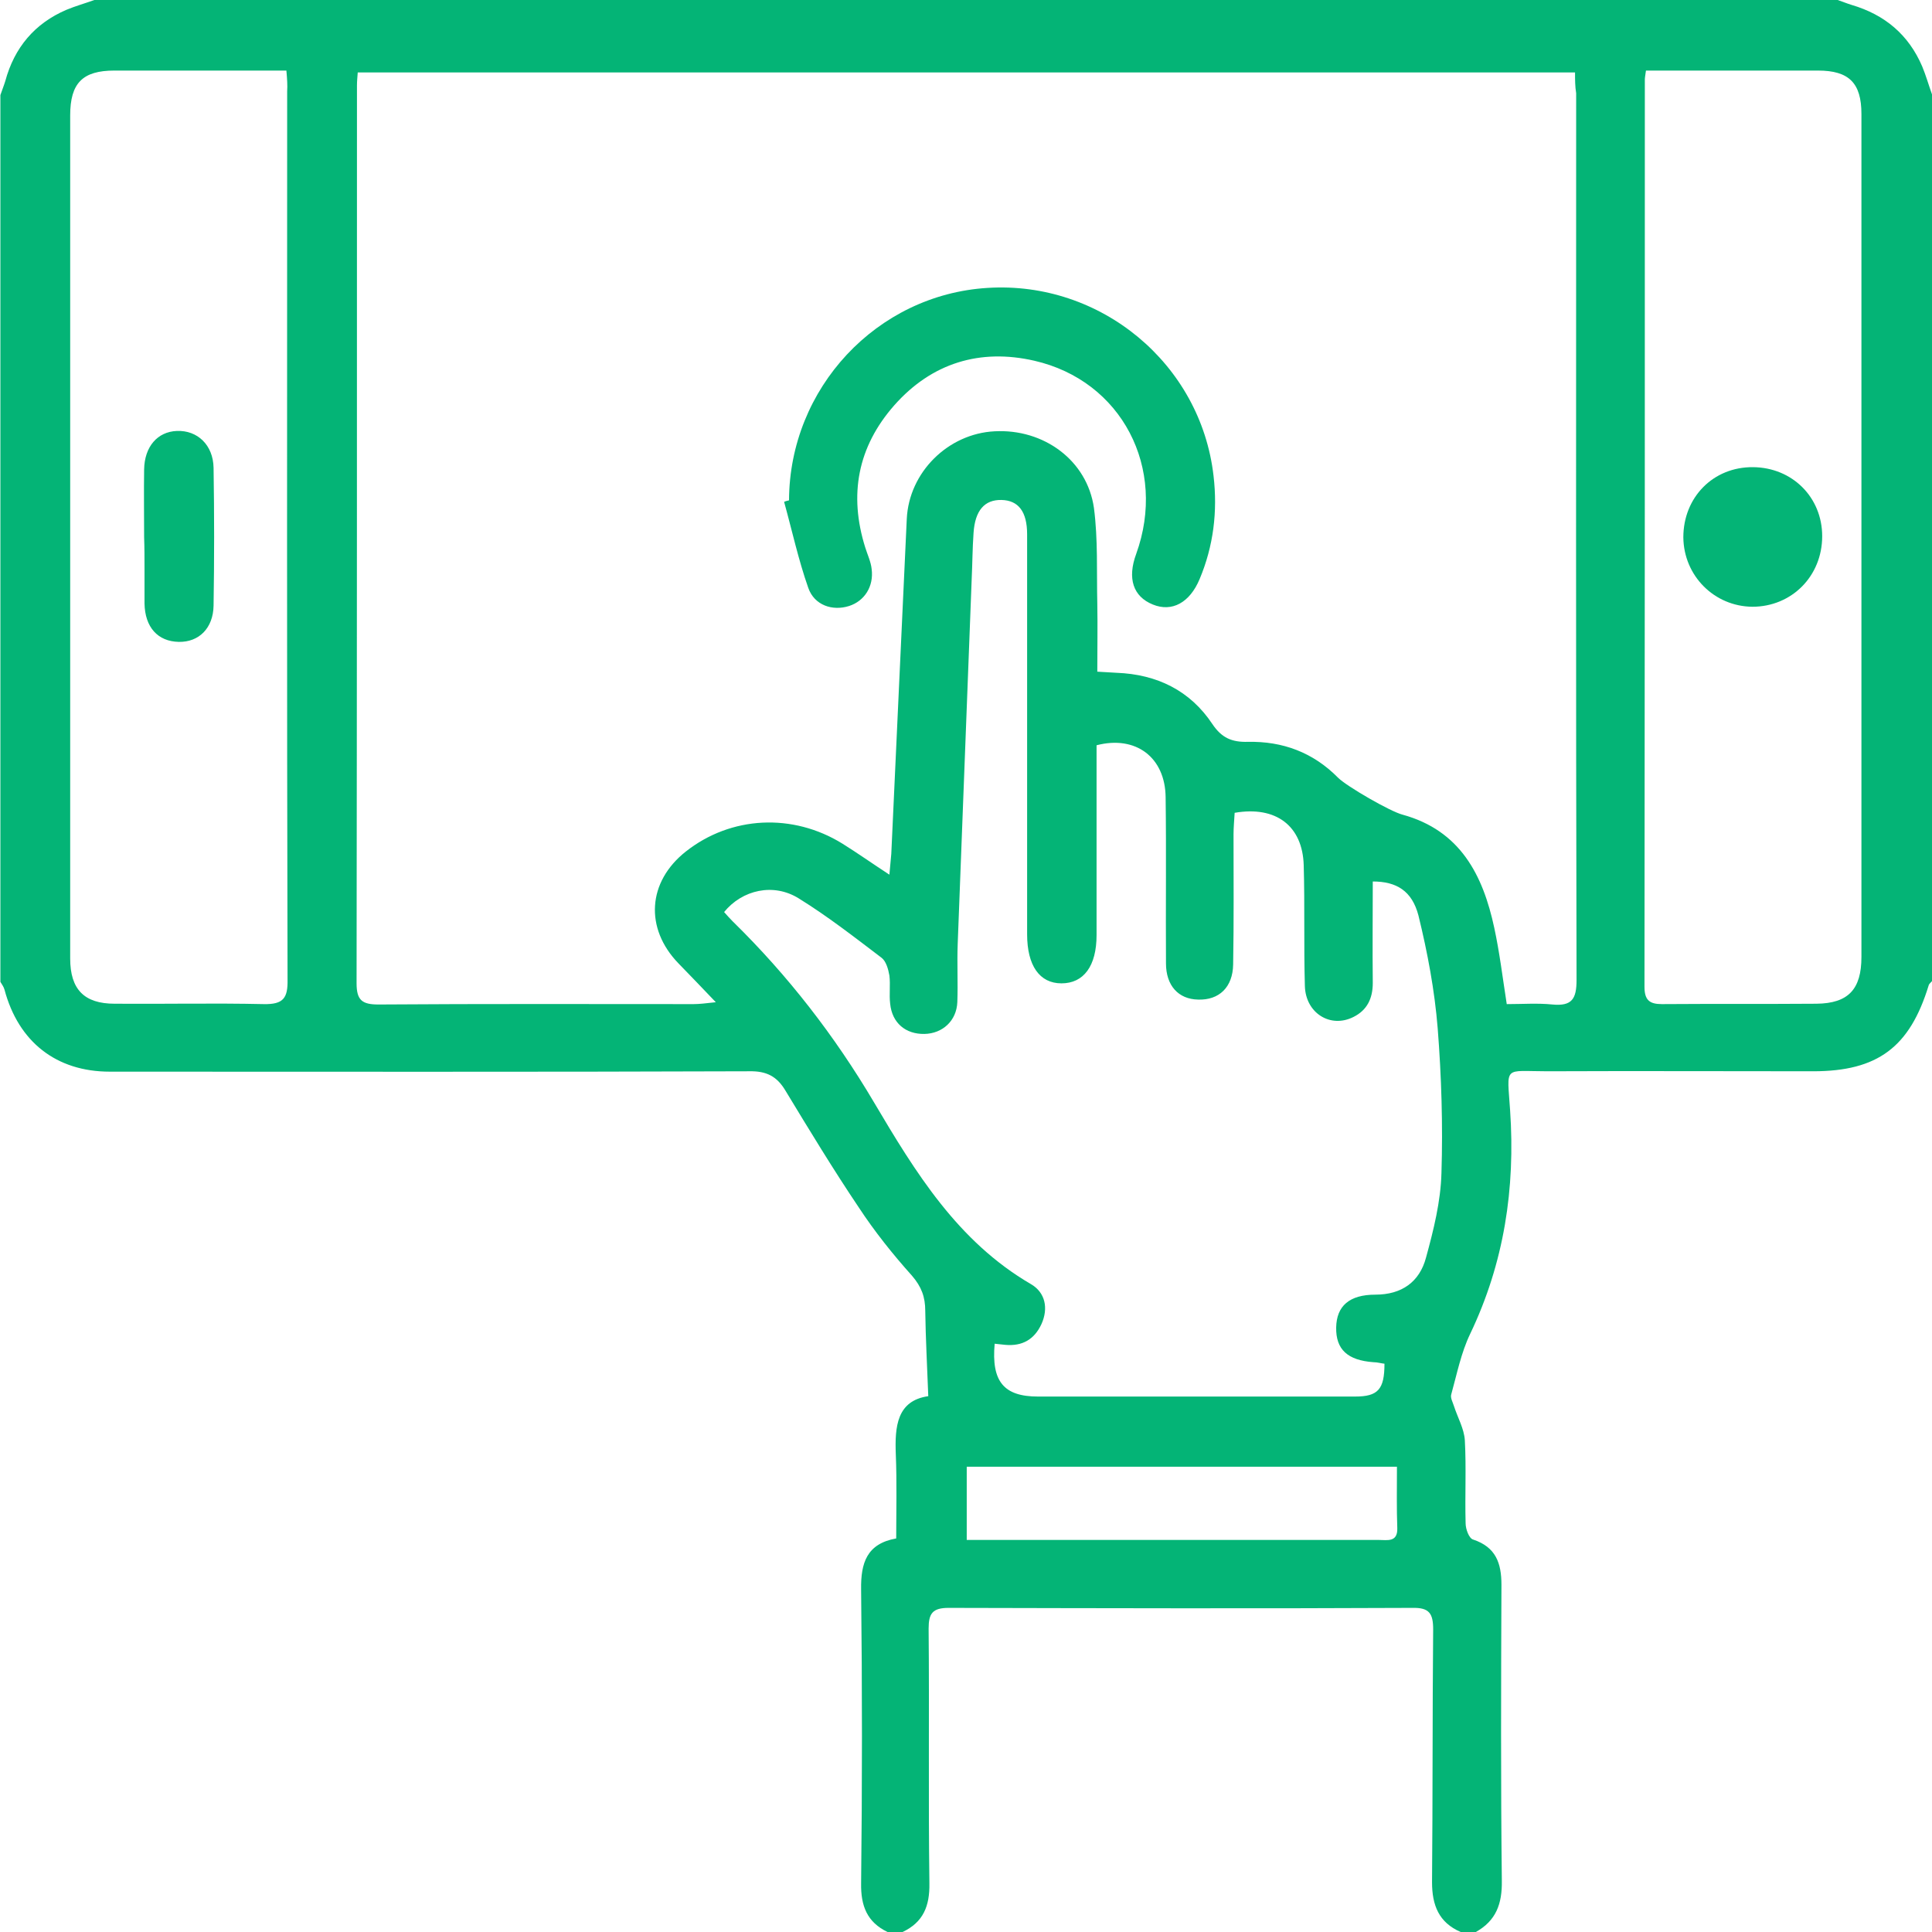 <svg width="55" height="55" viewBox="0 0 55 55" fill="none" xmlns="http://www.w3.org/2000/svg">
<path d="M55 2.686C55 11.097 55 19.519 55 27.93C54.968 27.973 54.914 28.005 54.903 28.059C54.366 29.81 53.453 30.497 51.616 30.497C49.092 30.497 46.567 30.486 44.054 30.497C42.786 30.497 42.904 30.314 42.99 31.614C43.141 33.838 42.818 35.954 41.852 37.974C41.594 38.511 41.476 39.112 41.315 39.692C41.282 39.789 41.357 39.918 41.39 40.025C41.497 40.358 41.68 40.67 41.701 41.003C41.744 41.787 41.701 42.571 41.723 43.366C41.723 43.527 41.819 43.796 41.938 43.828C42.582 44.043 42.743 44.494 42.743 45.117C42.732 47.921 42.722 50.735 42.754 53.539C42.765 54.194 42.593 54.678 42.013 55C41.873 55 41.723 55 41.583 55C40.96 54.731 40.767 54.237 40.767 53.582C40.788 51.187 40.777 48.791 40.799 46.385C40.799 45.934 40.691 45.762 40.208 45.773C35.804 45.794 31.399 45.783 27.006 45.773C26.544 45.773 26.436 45.934 26.436 46.363C26.458 48.78 26.426 51.197 26.458 53.614C26.469 54.259 26.286 54.721 25.695 55C25.556 55 25.405 55 25.266 55C24.686 54.721 24.503 54.259 24.514 53.614C24.546 50.821 24.546 48.028 24.514 45.246C24.503 44.494 24.675 43.946 25.513 43.796C25.513 42.98 25.534 42.195 25.502 41.411C25.47 40.605 25.534 39.875 26.426 39.746C26.394 38.887 26.351 38.102 26.34 37.318C26.34 36.921 26.232 36.631 25.964 36.319C25.416 35.707 24.9 35.062 24.449 34.375C23.719 33.29 23.042 32.173 22.365 31.056C22.118 30.637 21.817 30.486 21.323 30.497C15.254 30.519 9.195 30.508 3.126 30.508C1.601 30.508 0.526 29.659 0.129 28.177C0.107 28.091 0.054 28.026 0.011 27.951C0.011 19.54 0.011 11.118 0.011 2.707C0.054 2.578 0.107 2.449 0.15 2.31C0.408 1.354 0.988 0.666 1.891 0.279C2.148 0.172 2.417 0.097 2.686 0C19.229 0 35.772 0 52.315 0C52.443 0.043 52.572 0.097 52.712 0.14C53.657 0.419 54.334 0.988 54.721 1.891C54.828 2.148 54.903 2.417 55 2.686ZM44.838 2.062C33.247 2.062 21.721 2.062 10.184 2.062C10.173 2.213 10.162 2.32 10.162 2.428C10.162 10.946 10.162 19.465 10.151 27.994C10.151 28.477 10.312 28.596 10.774 28.596C13.761 28.574 16.758 28.585 19.744 28.585C19.905 28.585 20.077 28.564 20.378 28.531C19.959 28.091 19.637 27.758 19.314 27.425C18.348 26.426 18.434 25.105 19.519 24.245C20.808 23.225 22.569 23.139 23.987 24.02C24.417 24.288 24.825 24.578 25.319 24.9C25.341 24.621 25.362 24.471 25.373 24.31C25.523 21.13 25.663 17.95 25.814 14.771C25.878 13.438 26.995 12.343 28.316 12.278C29.713 12.203 30.948 13.105 31.142 14.459C31.26 15.361 31.217 16.274 31.238 17.188C31.249 17.821 31.238 18.466 31.238 19.121C31.464 19.132 31.625 19.143 31.786 19.153C32.935 19.196 33.881 19.658 34.515 20.614C34.783 21.012 35.073 21.13 35.524 21.119C36.513 21.098 37.383 21.42 38.092 22.14C38.339 22.387 39.585 23.106 39.929 23.192C41.572 23.644 42.217 24.911 42.539 26.415C42.69 27.113 42.775 27.822 42.894 28.585C43.345 28.585 43.774 28.553 44.193 28.596C44.752 28.649 44.881 28.435 44.881 27.898C44.859 19.486 44.87 11.075 44.87 2.653C44.838 2.46 44.838 2.267 44.838 2.062ZM39.08 25.094C39.08 26.05 39.069 27.017 39.08 27.983C39.08 28.424 38.919 28.757 38.532 28.95C37.877 29.283 37.168 28.843 37.147 28.069C37.114 26.92 37.147 25.781 37.114 24.632C37.082 23.515 36.33 22.935 35.148 23.139C35.138 23.332 35.116 23.547 35.116 23.751C35.116 24.986 35.127 26.222 35.105 27.457C35.095 28.102 34.708 28.477 34.106 28.456C33.548 28.445 33.193 28.059 33.193 27.425C33.183 25.846 33.204 24.277 33.183 22.698C33.172 21.56 32.334 20.926 31.217 21.216C31.217 21.398 31.217 21.592 31.217 21.785C31.217 23.396 31.217 25.008 31.217 26.619C31.217 27.5 30.852 27.994 30.218 27.994C29.595 27.994 29.24 27.489 29.24 26.598C29.24 22.806 29.24 19.003 29.24 15.211C29.24 14.566 28.993 14.244 28.51 14.233C28.026 14.223 27.758 14.534 27.715 15.168C27.683 15.619 27.683 16.06 27.661 16.511C27.532 19.959 27.393 23.407 27.264 26.866C27.242 27.425 27.274 27.973 27.253 28.531C27.231 29.058 26.834 29.423 26.318 29.434C25.781 29.444 25.395 29.122 25.341 28.574C25.309 28.306 25.352 28.037 25.319 27.769C25.287 27.586 25.223 27.36 25.094 27.264C24.331 26.684 23.558 26.082 22.741 25.577C22.021 25.126 21.13 25.33 20.614 25.964C20.689 26.05 20.775 26.146 20.861 26.232C22.43 27.769 23.762 29.487 24.879 31.378C26.061 33.376 27.264 35.342 29.348 36.556C29.756 36.792 29.852 37.243 29.648 37.694C29.444 38.135 29.101 38.328 28.617 38.285C28.52 38.274 28.424 38.264 28.316 38.253C28.22 39.327 28.574 39.757 29.552 39.757C32.56 39.757 35.567 39.757 38.575 39.757C39.23 39.757 39.413 39.553 39.413 38.822C39.316 38.812 39.209 38.779 39.102 38.779C38.36 38.726 38.027 38.414 38.038 37.791C38.049 37.179 38.414 36.856 39.155 36.856C39.907 36.856 40.412 36.491 40.595 35.804C40.81 35.02 41.014 34.203 41.035 33.398C41.078 32.023 41.035 30.637 40.928 29.273C40.842 28.198 40.638 27.113 40.38 26.061C40.197 25.362 39.757 25.094 39.08 25.094ZM8.153 2.009C6.478 2.009 4.866 2.009 3.255 2.009C2.353 2.009 1.998 2.363 1.998 3.287C1.998 11.29 1.998 19.282 1.998 27.285C1.998 28.166 2.396 28.574 3.266 28.574C4.684 28.585 6.091 28.553 7.509 28.585C8.067 28.596 8.196 28.413 8.186 27.887C8.164 19.454 8.175 11.032 8.175 2.6C8.186 2.428 8.175 2.256 8.153 2.009ZM46.857 2.009C46.836 2.159 46.825 2.213 46.825 2.267C46.825 10.871 46.825 19.476 46.815 28.091C46.815 28.467 46.954 28.585 47.309 28.585C48.78 28.574 50.241 28.585 51.713 28.574C52.615 28.564 52.991 28.166 52.991 27.242C52.991 24.052 52.991 20.872 52.991 17.682C52.991 12.869 52.991 8.057 52.991 3.244C52.991 2.363 52.637 2.009 51.756 2.009C50.982 2.009 50.22 2.009 49.446 2.009C48.587 2.009 47.727 2.009 46.857 2.009ZM39.768 41.755C35.653 41.755 31.582 41.755 27.521 41.755C27.521 42.464 27.521 43.13 27.521 43.839C28.886 43.839 30.207 43.839 31.528 43.839C34.106 43.839 36.674 43.839 39.252 43.839C39.488 43.839 39.789 43.914 39.778 43.506C39.757 42.947 39.768 42.378 39.768 41.755Z" fill="#04b476"/>
<path d="M22.462 14.244C22.473 11.054 24.954 8.39 28.112 8.196C31.335 7.992 34.182 10.355 34.547 13.546C34.665 14.556 34.547 15.544 34.149 16.489C33.87 17.155 33.365 17.434 32.817 17.209C32.259 16.983 32.087 16.468 32.345 15.769C33.226 13.331 31.936 10.839 29.444 10.269C27.898 9.915 26.523 10.334 25.459 11.537C24.417 12.719 24.159 14.083 24.632 15.587C24.696 15.791 24.793 15.995 24.814 16.199C24.879 16.693 24.61 17.112 24.17 17.252C23.697 17.402 23.182 17.23 23.01 16.736C22.73 15.941 22.548 15.103 22.322 14.287C22.365 14.265 22.419 14.255 22.462 14.244Z" fill="#04b476"/>
<path d="M4.103 15.297C4.103 14.652 4.093 14.008 4.103 13.363C4.114 12.719 4.479 12.289 5.038 12.268C5.618 12.246 6.069 12.665 6.08 13.32C6.101 14.631 6.101 15.931 6.08 17.241C6.069 17.886 5.661 18.283 5.092 18.273C4.49 18.262 4.125 17.854 4.114 17.177C4.114 16.855 4.114 16.532 4.114 16.21C4.114 15.899 4.114 15.598 4.103 15.297Z" fill="#04b476"/>
<path d="M47.921 15.297C47.921 14.158 48.77 13.288 49.908 13.299C51.025 13.31 51.874 14.158 51.874 15.265C51.874 16.403 51.004 17.273 49.887 17.273C48.802 17.263 47.932 16.393 47.921 15.297Z" fill="#04b476"/>
</svg>
